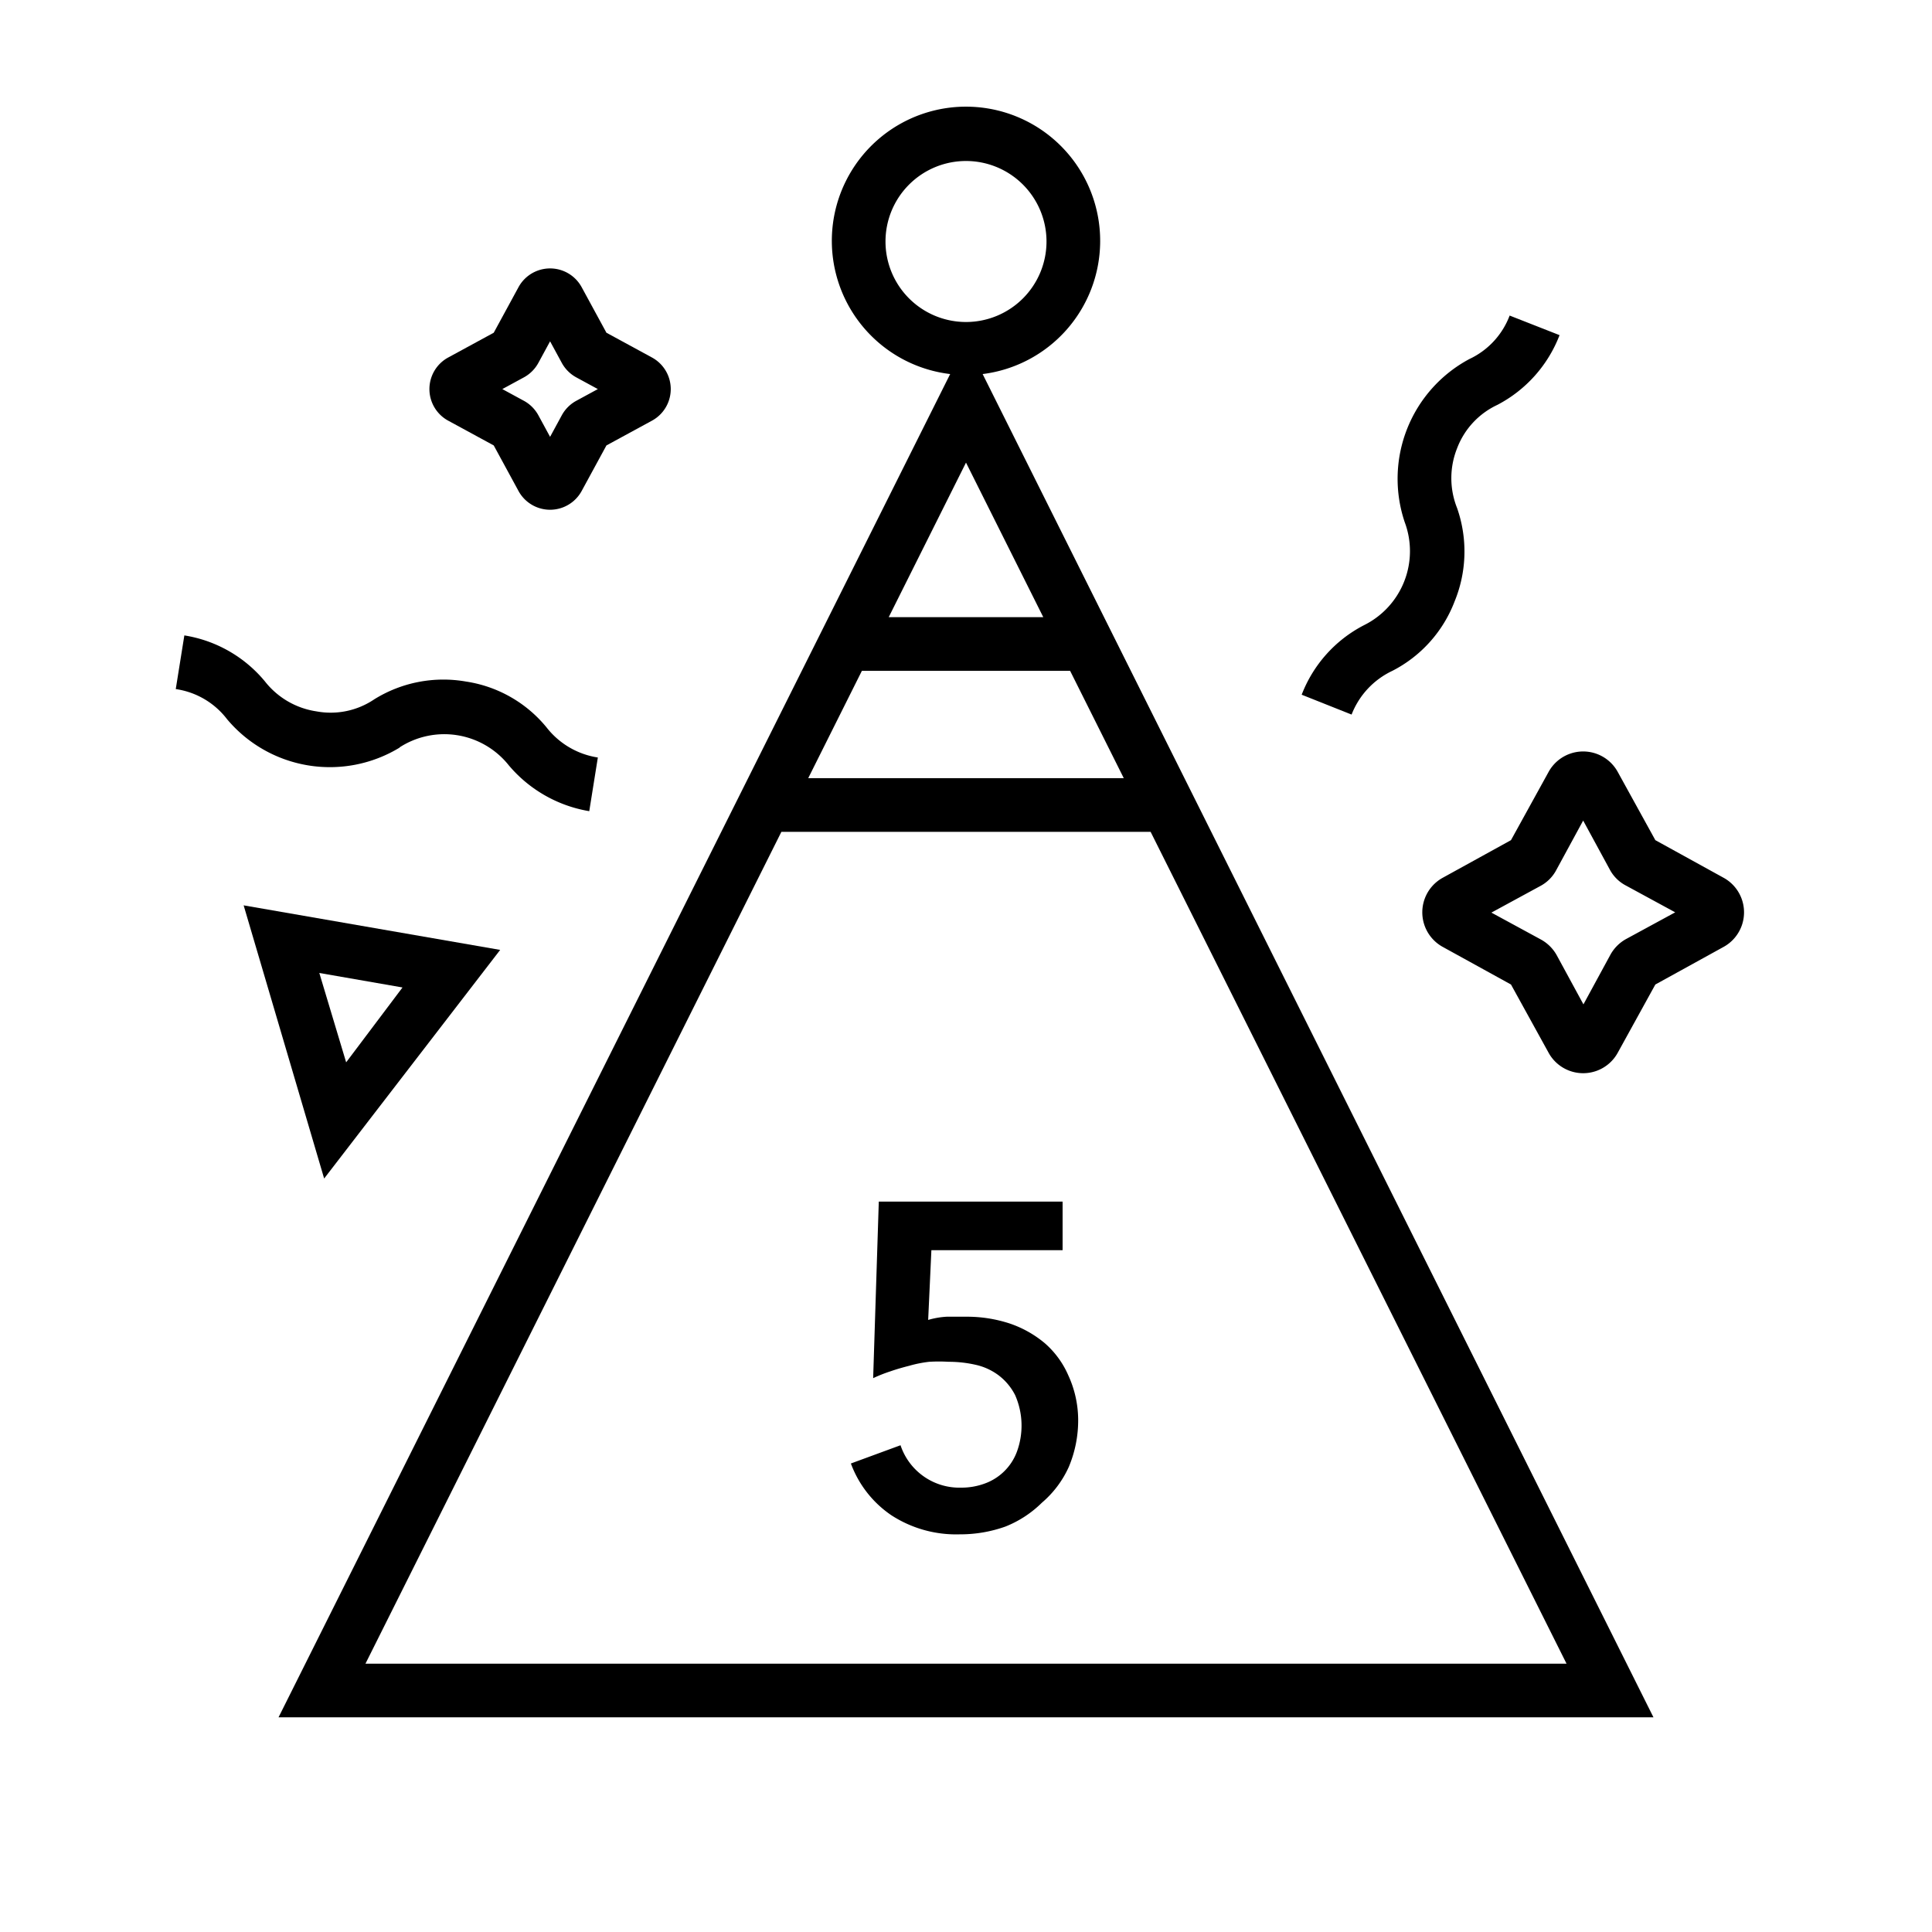 <svg xmlns="http://www.w3.org/2000/svg" width="72" height="72" viewBox="0 0 72 72"><title>uso_badge_icons</title><g id="outlined"><path d="M39.81,51.25a3.37,3.37,0,0,0-.87-1.19,4.06,4.06,0,0,0-1.32-.74A5.12,5.12,0,0,0,36,49.07l-.72,0a3.07,3.07,0,0,0-.69.12l.12-2.6H39.6V44.78H32.75l-.21,6.58a5.51,5.51,0,0,1,.63-.25c.23-.08.47-.15.71-.21a4.53,4.53,0,0,1,.75-.15,6.09,6.09,0,0,1,.72,0,4.51,4.51,0,0,1,1,.11,2.24,2.24,0,0,1,.86.39,2.15,2.15,0,0,1,.62.74,2.82,2.82,0,0,1,.06,2.13,2,2,0,0,1-1.2,1.17,2.49,2.49,0,0,1-.87.15,2.31,2.31,0,0,1-2.26-1.58l-1.85.68a4,4,0,0,0,1.51,1.93,4.43,4.43,0,0,0,2.55.71,5,5,0,0,0,1.7-.29A4.07,4.07,0,0,0,38.83,56a3.8,3.8,0,0,0,1-1.33,4.47,4.47,0,0,0,.35-1.79A4,4,0,0,0,39.81,51.25Z"/><path d="M16.69,15.67l1.71.93.93,1.71a1.34,1.34,0,0,0,2.34,0l.93-1.71,1.71-.93a1.34,1.34,0,0,0,0-2.34L22.6,12.4l-.93-1.71a1.34,1.34,0,0,0-2.34,0L18.4,12.4l-1.71.93a1.34,1.34,0,0,0,0,2.34Zm2.84-1.61a1.35,1.35,0,0,0,.53-.53l.44-.81.44.81a1.35,1.35,0,0,0,.53.53l.81.44-.81.44a1.35,1.35,0,0,0-.53.53l-.44.81-.44-.81a1.35,1.35,0,0,0-.53-.53l-.81-.44Z"/><path d="M64.23,32.71l-2.54-1.4-1.4-2.54a1.47,1.47,0,0,0-2.58,0l-1.4,2.54-2.54,1.4a1.47,1.47,0,0,0,0,2.58l2.54,1.4,1.4,2.54a1.47,1.47,0,0,0,2.58,0l1.4-2.54,2.54-1.4a1.47,1.47,0,0,0,0-2.58ZM60.59,35a1.49,1.49,0,0,0-.58.59l-1,1.84-1-1.84a1.5,1.5,0,0,0-.59-.58l-1.84-1,1.84-1a1.43,1.43,0,0,0,.58-.59l1-1.84,1,1.84a1.43,1.43,0,0,0,.59.58h0l1.84,1Z"/><path d="M51.89,25a4.85,4.85,0,0,0,2.32-2.59,4.9,4.9,0,0,0,.09-3.48,3,3,0,0,1,0-2.22,2.93,2.93,0,0,1,1.5-1.62,4.92,4.92,0,0,0,2.32-2.6l-1.86-.73a2.93,2.93,0,0,1-1.5,1.62,5.06,5.06,0,0,0-2.41,6.08,3.08,3.08,0,0,1-1.52,3.84,4.89,4.89,0,0,0-2.32,2.59l1.86.74A3,3,0,0,1,51.89,25Z"/><path d="M14.88,27.86a3.07,3.07,0,0,1,4.08.66,5,5,0,0,0,3,1.71l.32-2a3,3,0,0,1-1.91-1.12,4.8,4.8,0,0,0-3-1.71,4.88,4.88,0,0,0-3.42.66,2.9,2.9,0,0,1-2.16.45,3,3,0,0,1-1.92-1.12,4.89,4.89,0,0,0-3-1.71l-.32,2a2.93,2.93,0,0,1,1.91,1.12,5,5,0,0,0,6.45,1.05Z"/><path d="M18.64,35.4,9.08,33.74l3,10.18ZM15,36.8,12.9,39.59l-1-3.33Z"/><path d="M41,9a5,5,0,1,0-5.59,4.94L10.38,64H61.62l-25-50.06A5,5,0,0,0,41,9ZM33,9a3,3,0,1,1,3,3A3,3,0,0,1,33,9Zm8.88,20H30.12l2-4h7.76Zm-8.76-6L36,17.24,38.88,23ZM13.62,62l15.5-31H42.88l15.5,31Z"/></g></svg>